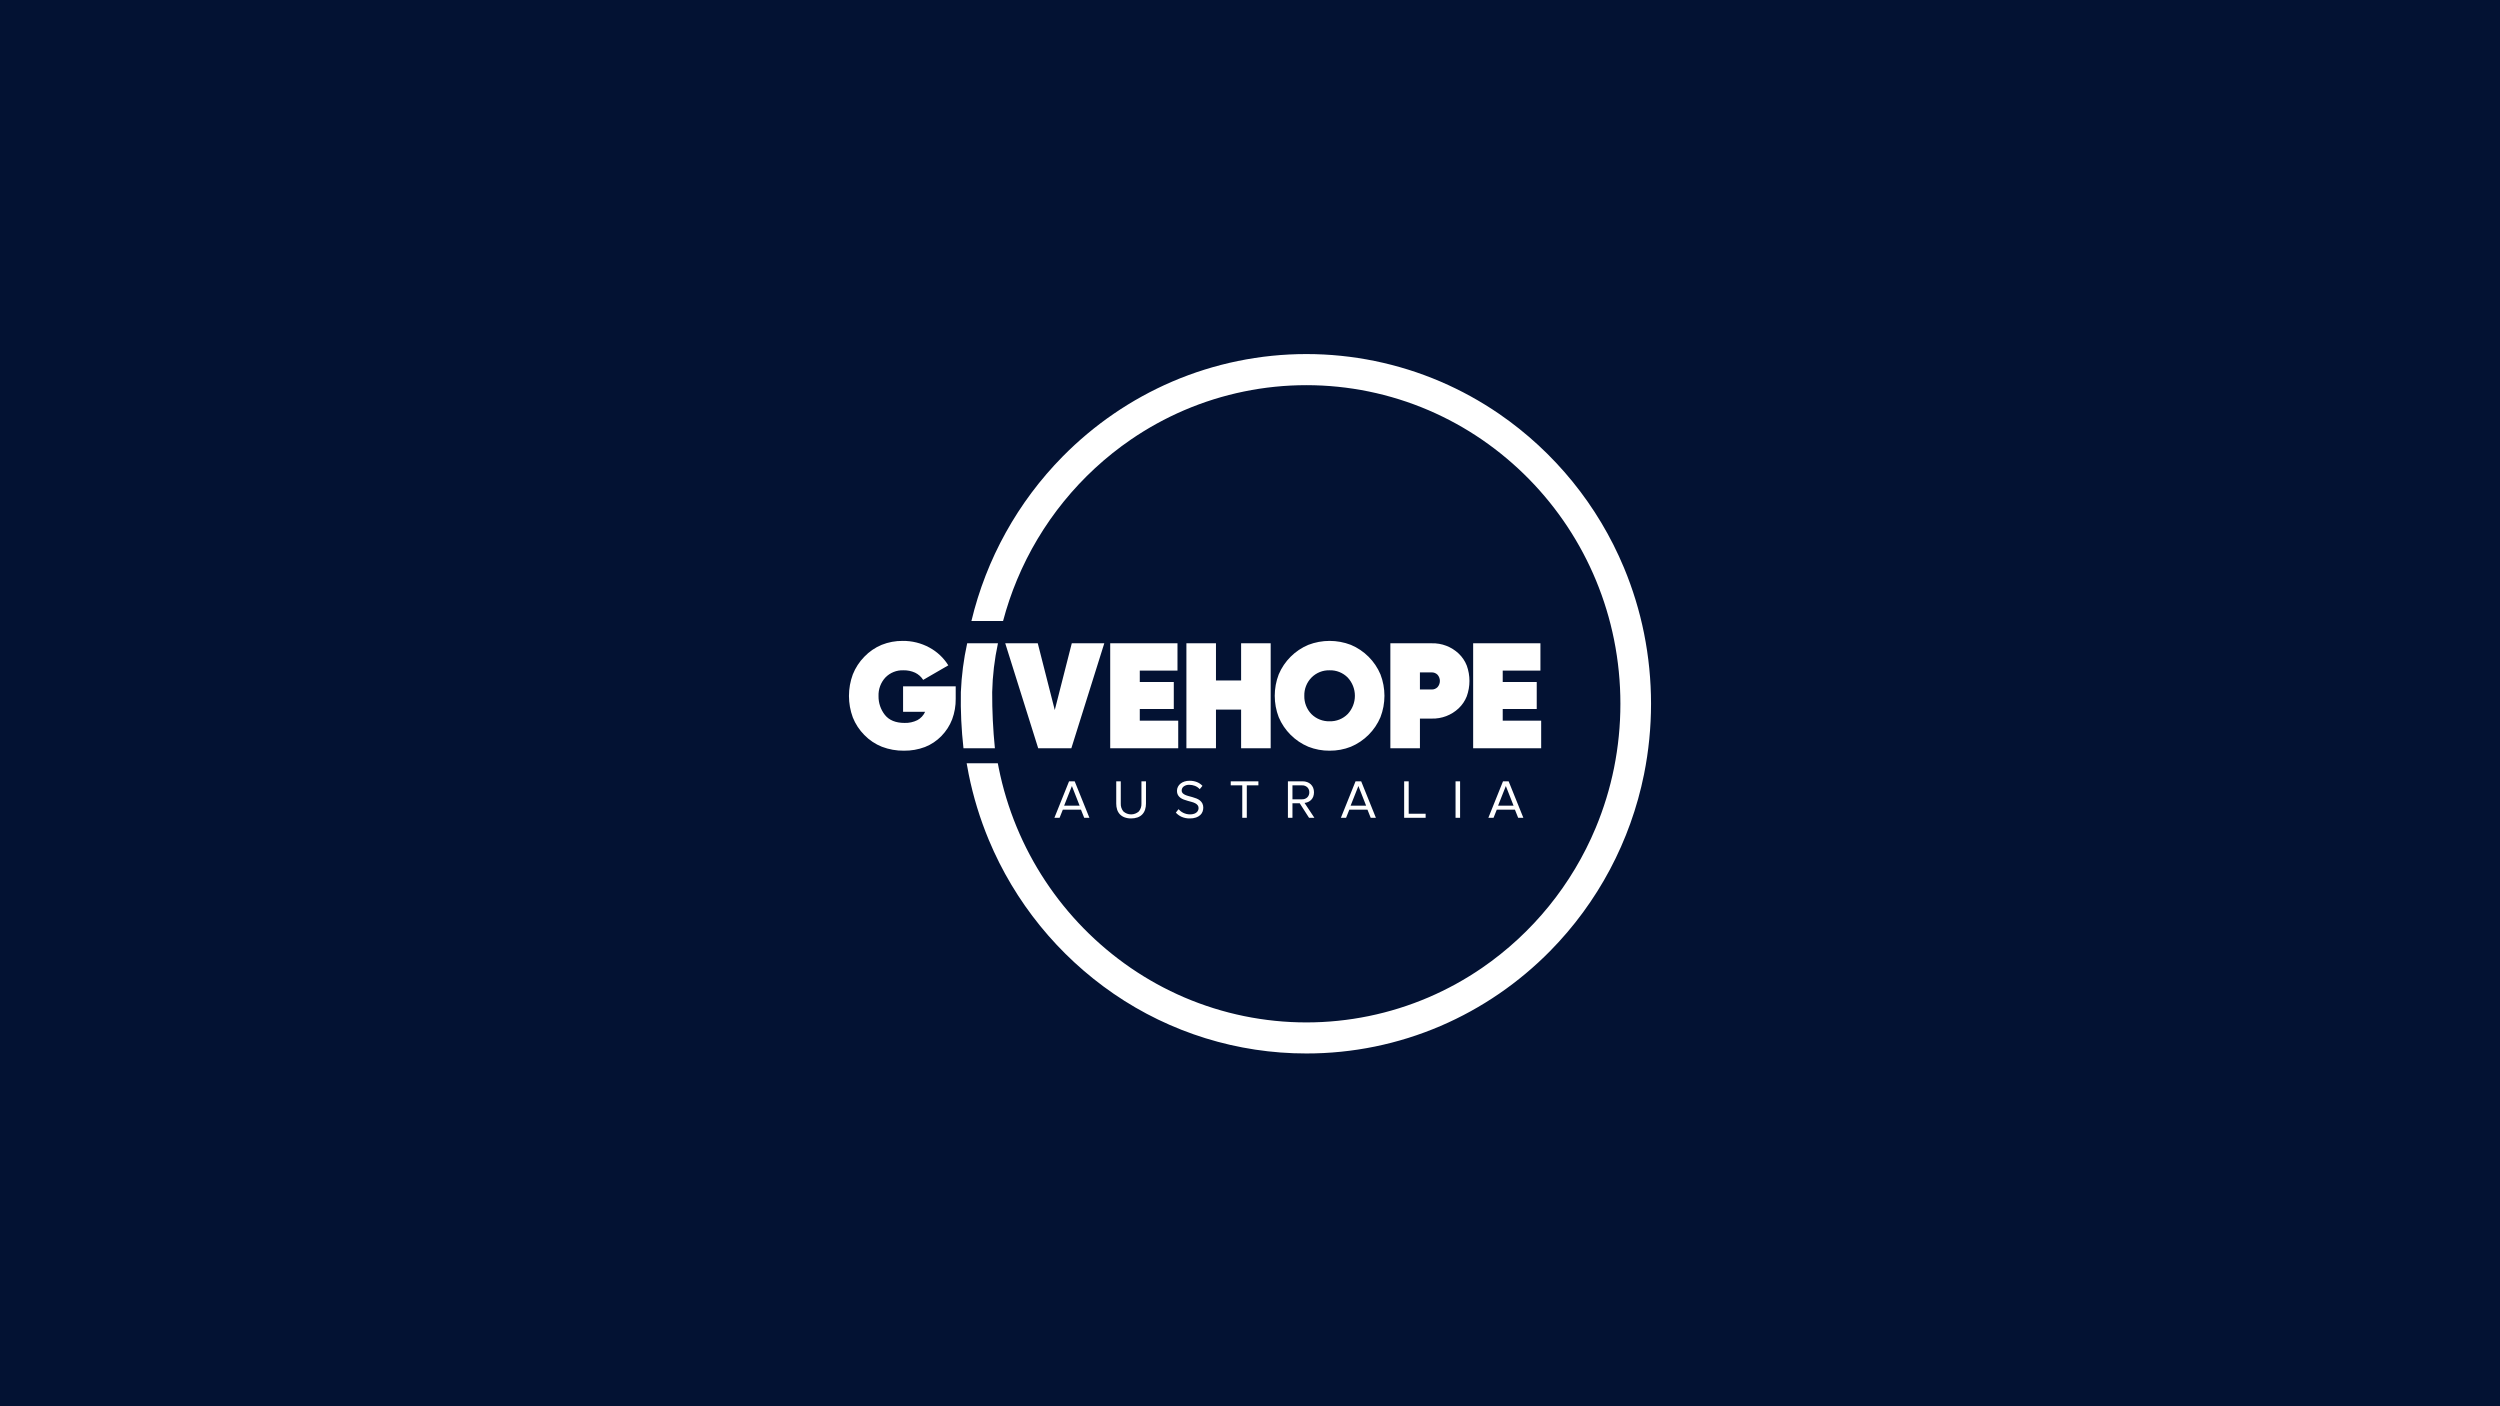 <svg xmlns="http://www.w3.org/2000/svg" fill="none" viewBox="0 0 1920 1080" height="1080" width="1920">
<rect fill="#031233" height="1080" width="1920"></rect>
<path fill="white" d="M1003.29 809.065C950.453 809.108 898.845 793.115 855.29 763.199C812.609 733.871 779.306 692.84 759.385 645.039C752.612 628.779 747.446 611.896 743.96 594.63C743.406 591.884 742.879 589.043 742.396 586.186H766.32C766.576 587.553 766.799 588.705 767.025 589.816C779.569 652.256 815.956 707.347 868.461 743.394C881.349 752.229 895.069 759.784 909.426 765.951C939.09 778.662 971.026 785.216 1003.3 785.216C1035.57 785.216 1067.51 778.662 1097.17 765.951C1111.53 759.784 1125.25 752.229 1138.14 743.394C1177.02 716.676 1207.36 679.296 1225.51 635.747C1231.68 620.932 1236.39 605.55 1239.57 589.82C1246.1 557.272 1246.1 523.751 1239.57 491.203C1227.02 428.765 1190.64 373.676 1138.14 337.629C1125.25 328.794 1111.53 321.239 1097.17 315.069C1067.51 302.359 1035.57 295.805 1003.3 295.805C971.026 295.805 939.09 302.359 909.426 315.069C895.069 321.238 881.349 328.794 868.461 337.629C829.573 364.346 799.229 401.726 781.077 445.276C776.787 455.579 773.201 466.162 770.345 476.951H746.041C757.451 429.241 781.682 385.556 816.116 350.616C828.098 338.46 841.217 327.479 855.293 317.824C869.439 308.127 884.498 299.834 900.255 293.062C932.815 279.11 967.869 271.916 1003.29 271.916C1038.72 271.916 1073.77 279.11 1106.33 293.062C1122.09 299.834 1137.15 308.127 1151.29 317.824C1193.97 347.151 1227.28 388.18 1247.2 435.98C1253.97 452.24 1259.14 469.123 1262.62 486.388C1269.79 522.114 1269.79 558.909 1262.62 594.634C1252.28 645.944 1227.21 693.127 1190.47 730.407C1178.49 742.564 1165.37 753.545 1151.29 763.201C1137.15 772.898 1122.09 781.19 1106.33 787.96C1073.78 801.923 1038.72 809.104 1003.3 809.065H1003.29ZM913.791 628.556C911.612 628.612 909.448 628.189 907.45 627.317C905.778 626.557 904.278 625.464 903.041 624.105L905.097 621.46C905.585 622.001 906.119 622.5 906.692 622.95C907.323 623.45 908.006 623.88 908.729 624.231C909.501 624.606 910.309 624.901 911.141 625.113C912.047 625.34 912.978 625.453 913.913 625.449C914.981 625.477 916.047 625.321 917.062 624.987C917.802 624.736 918.486 624.344 919.075 623.832C919.555 623.406 919.928 622.874 920.167 622.278C920.381 621.751 920.495 621.189 920.503 620.62C920.532 619.817 920.28 619.03 919.789 618.394C919.274 617.776 918.638 617.269 917.921 616.904C917.079 616.471 916.191 616.133 915.275 615.896C914.309 615.638 913.279 615.354 912.21 615.056C911.141 614.758 910.125 614.426 909.145 614.067C908.199 613.73 907.308 613.256 906.499 612.661C905.736 612.091 905.099 611.369 904.631 610.54C904.125 609.569 903.879 608.485 903.917 607.391C903.906 606.297 904.158 605.217 904.652 604.242C905.143 603.29 905.83 602.453 906.667 601.785C907.576 601.072 908.608 600.531 909.712 600.19C910.948 599.803 912.237 599.612 913.533 599.623C915.483 599.588 917.422 599.93 919.243 600.631C920.852 601.275 922.301 602.265 923.486 603.53L921.387 606.091C920.377 604.955 919.11 604.076 917.692 603.53C916.283 602.997 914.789 602.726 913.283 602.73C911.808 602.671 910.354 603.1 909.147 603.95C908.634 604.316 908.219 604.802 907.937 605.366C907.655 605.929 907.516 606.553 907.53 607.183C907.505 607.896 907.761 608.59 908.244 609.115C908.781 609.66 909.415 610.102 910.113 610.416C910.964 610.809 911.85 611.126 912.758 611.361C913.766 611.632 914.797 611.913 915.823 612.201C916.862 612.492 917.885 612.836 918.888 613.232C919.841 613.6 920.733 614.11 921.534 614.743C922.306 615.362 922.942 616.134 923.402 617.011C923.907 618.042 924.152 619.181 924.116 620.328C924.112 621.352 923.928 622.368 923.57 623.328C923.194 624.339 922.583 625.246 921.786 625.974C920.852 626.806 919.759 627.442 918.574 627.842C917.031 628.352 915.413 628.594 913.789 628.556H913.791ZM868.696 628.556C866.994 628.589 865.3 628.311 863.697 627.737C862.355 627.244 861.136 626.463 860.128 625.449C859.157 624.433 858.426 623.214 857.986 621.88C857.493 620.361 857.252 618.773 857.272 617.177V600.045H860.758V617.093C860.639 619.31 861.357 621.492 862.771 623.204C864.404 624.652 866.51 625.451 868.692 625.451C870.873 625.451 872.98 624.652 874.612 623.204C876.026 621.492 876.746 619.311 876.628 617.093V600.045H880.113V617.137C880.132 618.74 879.891 620.335 879.399 621.861C878.962 623.208 878.23 624.442 877.257 625.472C876.257 626.495 875.036 627.278 873.688 627.76C872.084 628.319 870.393 628.588 868.694 628.556H868.696ZM992.608 628.054H989.121V600.047H1000.37C1001.57 600.034 1002.77 600.233 1003.9 600.635C1004.93 601.008 1005.87 601.587 1006.67 602.335C1007.46 603.087 1008.08 603.995 1008.5 605.002C1009.34 607.202 1009.36 609.633 1008.56 611.848C1008.2 612.774 1007.66 613.616 1006.96 614.326C1006.29 614.996 1005.5 615.537 1004.63 615.921C1003.76 616.31 1002.83 616.551 1001.88 616.635L1009.44 628.052H1005.33L998.191 616.925H992.606V628.052L992.608 628.054ZM992.608 603.154V613.862H999.956C1000.7 613.894 1001.44 613.779 1002.13 613.523C1002.83 613.267 1003.47 612.876 1004.01 612.371C1004.52 611.865 1004.92 611.258 1005.18 610.59C1005.45 609.921 1005.57 609.205 1005.54 608.487C1005.57 607.772 1005.45 607.059 1005.18 606.393C1004.92 605.728 1004.52 605.125 1004.01 604.624C1002.91 603.616 1001.45 603.088 999.956 603.154H992.608ZM1147.05 628.054H1143.06L1154.31 600.047H1158.63L1169.93 628.05H1165.94L1163.46 621.835H1149.52L1147.05 628.05V628.054ZM1156.49 603.656L1150.53 618.73H1162.41L1156.49 603.656ZM1033.8 628.054H1029.81L1041.06 600.047H1045.39L1056.68 628.05H1052.69L1050.22 621.835H1036.28L1033.8 628.05V628.054ZM1043.25 603.656L1037.28 618.73H1049.17L1043.25 603.656ZM813.771 628.054H809.782L821.035 600.047H825.358L836.653 628.05H832.664L830.187 621.835H816.246L813.769 628.05L813.771 628.054ZM823.219 603.656L817.256 618.73H829.137L823.219 603.656ZM1121.35 628.052H1117.86V600.045H1121.35V628.05V628.052ZM1094.89 628.052H1078.39V600.045H1081.88V624.945H1094.89V628.05V628.052ZM957.544 628.052H954.059V603.152H945.199V600.045H966.446V603.152H957.544V628.048V628.052ZM1021.13 576.53C1015.54 576.584 1009.99 575.553 1004.79 573.492C994.541 569.185 986.381 561.041 982.054 550.799C977.984 540.224 977.984 528.515 982.054 517.94C986.381 507.698 994.541 499.554 1004.79 495.246C1015.31 491.195 1026.95 491.195 1037.46 495.246C1047.71 499.554 1055.88 507.698 1060.2 517.94C1064.28 528.52 1064.27 540.237 1060.19 550.814C1055.86 561.056 1047.7 569.201 1037.45 573.507C1032.26 575.558 1026.71 576.584 1021.13 576.528V576.53ZM1021.13 514.786C1018.55 514.713 1015.99 515.171 1013.59 516.132C1011.2 517.092 1009.03 518.535 1007.22 520.371C1005.41 522.214 1003.99 524.404 1003.04 526.809C1002.09 529.214 1001.64 531.785 1001.71 534.368C1001.64 536.955 1002.09 539.53 1003.03 541.942C1003.97 544.355 1005.37 546.557 1007.17 548.42C1009 550.239 1011.19 551.667 1013.59 552.617C1015.99 553.568 1018.56 554.021 1021.14 553.95C1023.72 554.023 1026.28 553.565 1028.67 552.604C1031.07 551.642 1033.24 550.199 1035.05 548.364C1038.59 544.562 1040.56 539.561 1040.56 534.366C1040.56 529.172 1038.59 524.17 1035.05 520.369C1033.24 518.532 1031.06 517.089 1028.67 516.128C1026.28 515.167 1023.71 514.71 1021.13 514.784V514.786ZM694.238 576.53C688.459 576.602 682.719 575.581 677.32 573.52C672.231 571.495 667.628 568.419 663.81 564.492C659.976 560.628 656.963 556.029 654.952 550.971C651.016 540.322 651.016 528.616 654.952 517.967C656.966 512.885 659.978 508.259 663.81 504.36C667.563 500.44 672.085 497.336 677.093 495.244C682.255 493.178 687.772 492.146 693.331 492.206C700.444 492.14 707.458 493.885 713.711 497.276C719.692 500.489 724.724 505.217 728.302 510.986L709.004 522.156C707.493 519.774 705.35 517.86 702.814 516.628C699.983 515.34 696.896 514.709 693.787 514.784C691.228 514.688 688.678 515.131 686.302 516.083C683.925 517.036 681.775 518.476 679.991 520.312C676.41 524.184 674.511 529.319 674.711 534.589C674.621 539.827 676.346 544.935 679.594 549.046C682.833 553.134 687.914 555.208 694.696 555.208C698.105 555.322 701.489 554.59 704.547 553.077C707.173 551.655 709.258 549.409 710.48 546.684H693.562V527.11H733.984V536.671C734.048 542.055 733.123 547.404 731.254 552.453C729.413 557.23 726.617 561.58 723.037 565.239C719.469 568.939 715.146 571.827 710.362 573.707C705.213 575.647 699.745 576.604 694.242 576.528L694.238 576.53ZM975.877 574.691H953.169V544.964H933.866V574.687H911.158V494.047H933.866V522.615H953.169V494.047H975.879V574.685L975.877 574.691ZM1183.61 574.691H1131.38V494.047H1183.05V515.013H1154.09V523.77H1180.21V544.507H1154.09V553.493H1183.62V574.698L1183.61 574.691ZM1090.5 574.691H1067.8V494.047H1099.59C1107.25 493.836 1114.68 496.674 1120.26 501.937C1122.98 504.513 1125.1 507.654 1126.47 511.139C1129.23 518.778 1129.23 527.143 1126.47 534.782C1125.1 538.267 1122.98 541.409 1120.26 543.984C1114.68 549.248 1107.25 552.085 1099.59 551.874H1090.51V574.685L1090.5 574.691ZM1090.5 516.401V529.533H1099.59C1100.41 529.548 1101.22 529.398 1101.98 529.091C1102.74 528.784 1103.44 528.326 1104.02 527.746C1105.19 526.429 1105.83 524.728 1105.83 522.966C1105.83 521.204 1105.19 519.502 1104.02 518.185C1103.44 517.605 1102.74 517.148 1101.98 516.841C1101.22 516.534 1100.41 516.384 1099.59 516.399L1090.5 516.401ZM904.872 574.691H852.643V494.047H904.307V515.013H875.353V523.77H901.471V544.507H875.353V553.493H904.876V574.698L904.872 574.691ZM822.782 574.691H797.346L772.024 494.047H797.008L810.067 545.309L823.126 494.047H848.095L822.782 574.691ZM764.076 574.691H739.946V574.656C738.339 560.35 737.667 545.956 737.935 531.563C738.45 518.941 740.075 506.389 742.791 494.052H766.425C763.768 506.388 762.286 518.948 761.997 531.563C761.945 545.965 762.64 560.359 764.078 574.689L764.076 574.691Z"></path>
</svg>
